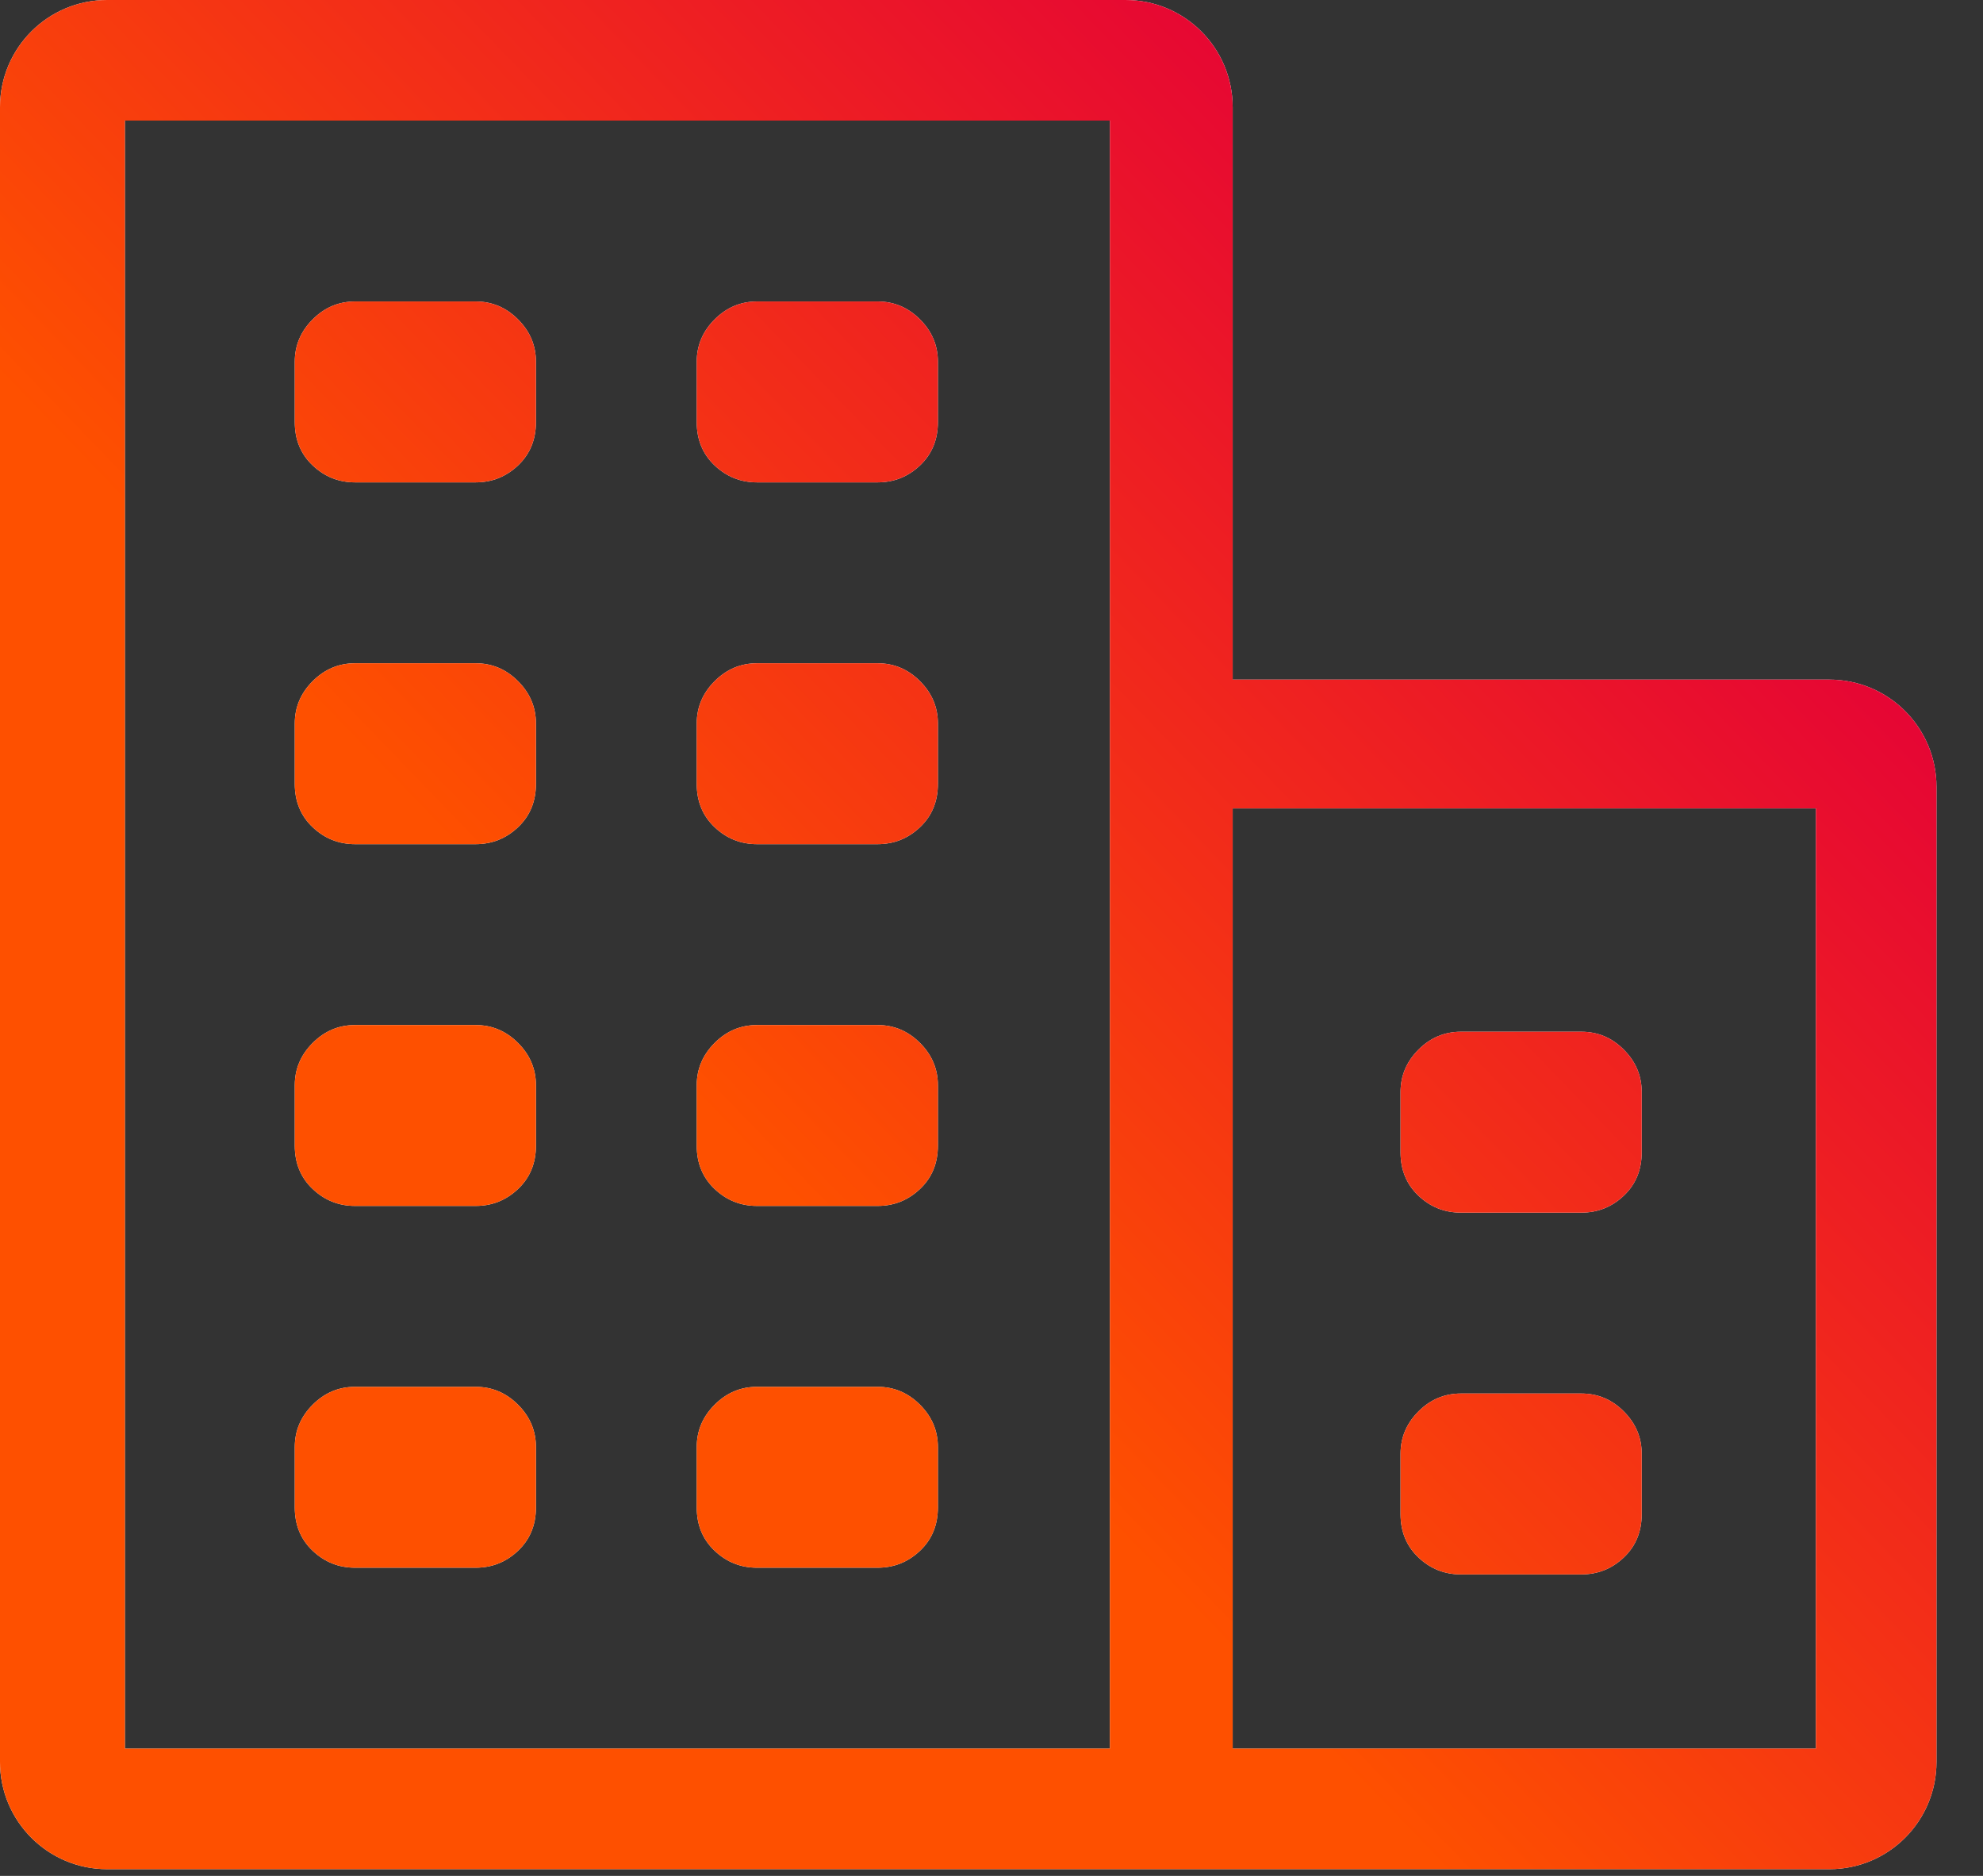 <?xml version="1.0" encoding="UTF-8"?>
<svg width="37px" height="35px" viewBox="0 0 37 35" version="1.1" xmlns="http://www.w3.org/2000/svg" xmlns:xlink="http://www.w3.org/1999/xlink">
    <rect x="0" y="0" width="37" height="35" fill="#333333" stroke="none"/>
    <!-- Generator: Sketch 57.1 (83088) - https://sketch.com -->
    <title>_icon_officecost 42x42@2x</title>
    <desc>Created with Sketch.</desc>
    <defs>
        <linearGradient x1="38.001%" y1="61.229%" x2="85.376%" y2="17.094%" id="linearGradient-1">
            <stop stop-color="#FE5000" offset="0%"></stop>
            <stop stop-color="#E40038" offset="100%"></stop>
        </linearGradient>
        <path d="M5,38.875 C3.895,38.875 3,37.98 3,36.875 L3,6 C3,4.895 3.895,4 5,4 L24,4 C25.105,4 26,4.895 26,6 L26,16.68 L37.132,16.68 C38.237,16.68 39.132,17.576 39.132,18.68 L39.132,36.875 C39.132,37.98 38.237,38.875 37.132,38.875 L24,38.875 L5,38.875 Z M23.709,6.25 L5.33,6.25 L5.33,36.625 L23.709,36.625 L23.709,6.25 Z M36.882,19.083 L26,19.083 L26,36.625 L36.882,36.625 L36.882,19.083 Z M32.507,30 C32.812,30 33.076,30.111 33.298,30.334 C33.521,30.557 33.632,30.82 33.632,31.125 L33.632,32.25 C33.632,32.578 33.521,32.848 33.298,33.059 C33.076,33.27 32.812,33.375 32.507,33.375 L30.257,33.375 C29.953,33.375 29.689,33.27 29.466,33.059 C29.244,32.848 29.132,32.578 29.132,32.25 L29.132,31.125 C29.132,30.82 29.244,30.557 29.466,30.334 C29.689,30.111 29.953,30 30.257,30 L32.507,30 Z M19.375,29.875 C19.68,29.875 19.943,29.986 20.166,30.209 C20.389,30.432 20.5,30.695 20.5,31 L20.5,32.125 C20.5,32.453 20.389,32.723 20.166,32.934 C19.943,33.145 19.68,33.25 19.375,33.25 L17.125,33.25 C16.82,33.25 16.557,33.145 16.334,32.934 C16.111,32.723 16,32.453 16,32.125 L16,31 C16,30.695 16.111,30.432 16.334,30.209 C16.557,29.986 16.82,29.875 17.125,29.875 L19.375,29.875 Z M11.875,29.875 C12.18,29.875 12.443,29.986 12.666,30.209 C12.889,30.432 13,30.695 13,31 L13,32.125 C13,32.453 12.889,32.723 12.666,32.934 C12.443,33.145 12.18,33.25 11.875,33.25 L9.625,33.25 C9.32,33.25 9.057,33.145 8.834,32.934 C8.611,32.723 8.5,32.453 8.5,32.125 L8.5,31 C8.5,30.695 8.611,30.432 8.834,30.209 C9.057,29.986 9.32,29.875 9.625,29.875 L11.875,29.875 Z M32.507,23.25 C32.812,23.25 33.076,23.361 33.298,23.584 C33.521,23.807 33.632,24.07 33.632,24.375 L33.632,25.5 C33.632,25.828 33.521,26.098 33.298,26.309 C33.076,26.52 32.812,26.625 32.507,26.625 L30.257,26.625 C29.953,26.625 29.689,26.52 29.466,26.309 C29.244,26.098 29.132,25.828 29.132,25.5 L29.132,24.375 C29.132,24.07 29.244,23.807 29.466,23.584 C29.689,23.361 29.953,23.25 30.257,23.25 L32.507,23.25 Z M19.375,23.125 C19.68,23.125 19.943,23.236 20.166,23.459 C20.389,23.682 20.5,23.945 20.5,24.25 L20.5,25.375 C20.5,25.703 20.389,25.973 20.166,26.184 C19.943,26.395 19.68,26.5 19.375,26.5 L17.125,26.5 C16.82,26.5 16.557,26.395 16.334,26.184 C16.111,25.973 16,25.703 16,25.375 L16,24.25 C16,23.945 16.111,23.682 16.334,23.459 C16.557,23.236 16.82,23.125 17.125,23.125 L19.375,23.125 Z M11.875,23.125 C12.18,23.125 12.443,23.236 12.666,23.459 C12.889,23.682 13,23.945 13,24.25 L13,25.375 C13,25.703 12.889,25.973 12.666,26.184 C12.443,26.395 12.18,26.5 11.875,26.5 L9.625,26.5 C9.32,26.5 9.057,26.395 8.834,26.184 C8.611,25.973 8.5,25.703 8.5,25.375 L8.5,24.25 C8.5,23.945 8.611,23.682 8.834,23.459 C9.057,23.236 9.32,23.125 9.625,23.125 L11.875,23.125 Z M19.375,16.375 C19.68,16.375 19.943,16.486 20.166,16.709 C20.389,16.932 20.5,17.195 20.5,17.5 L20.5,18.625 C20.5,18.953 20.389,19.223 20.166,19.434 C19.943,19.645 19.68,19.75 19.375,19.75 L17.125,19.75 C16.82,19.75 16.557,19.645 16.334,19.434 C16.111,19.223 16,18.953 16,18.625 L16,17.5 C16,17.195 16.111,16.932 16.334,16.709 C16.557,16.486 16.82,16.375 17.125,16.375 L19.375,16.375 Z M11.875,16.375 C12.18,16.375 12.443,16.486 12.666,16.709 C12.889,16.932 13,17.195 13,17.5 L13,18.625 C13,18.953 12.889,19.223 12.666,19.434 C12.443,19.645 12.18,19.75 11.875,19.75 L9.625,19.75 C9.32,19.75 9.057,19.645 8.834,19.434 C8.611,19.223 8.5,18.953 8.5,18.625 L8.5,17.5 C8.5,17.195 8.611,16.932 8.834,16.709 C9.057,16.486 9.32,16.375 9.625,16.375 L11.875,16.375 Z M19.375,9.625 C19.68,9.625 19.943,9.736 20.166,9.959 C20.389,10.182 20.5,10.445 20.5,10.75 L20.5,11.875 C20.5,12.203 20.389,12.473 20.166,12.684 C19.943,12.895 19.68,13 19.375,13 L17.125,13 C16.82,13 16.557,12.895 16.334,12.684 C16.111,12.473 16,12.203 16,11.875 L16,10.75 C16,10.445 16.111,10.182 16.334,9.959 C16.557,9.736 16.82,9.625 17.125,9.625 L19.375,9.625 Z M11.875,9.625 C12.18,9.625 12.443,9.736 12.666,9.959 C12.889,10.182 13,10.445 13,10.75 L13,11.875 C13,12.203 12.889,12.473 12.666,12.684 C12.443,12.895 12.18,13 11.875,13 L9.625,13 C9.32,13 9.057,12.895 8.834,12.684 C8.611,12.473 8.5,12.203 8.5,11.875 L8.5,10.75 C8.5,10.445 8.611,10.182 8.834,9.959 C9.057,9.736 9.32,9.625 9.625,9.625 L11.875,9.625 Z" id="path-2"></path>
    </defs>
    <g id="Designs---Large-device" stroke="none" stroke-width="1" fill="none" fill-rule="evenodd">
        <g id="4.0-Methodology" transform="translate(-645, -841)">
            <g id="Group-4" transform="translate(642, 837)">
                <g id="icon_business_rent">
                    <g id="_icon_officecost-42x42">
                        <rect id="Rectangle" x="0" y="0" width="42" height="42"></rect>
                        <g id="Combined-Shape" fill-rule="nonzero">
                            <use fill="#FFFFFF" xlink:href="#path-2"></use>
                            <use fill="url(#linearGradient-1)" xlink:href="#path-2"></use>
                        </g>
                    </g>
                </g>
            </g>
        </g>
    </g>
</svg>